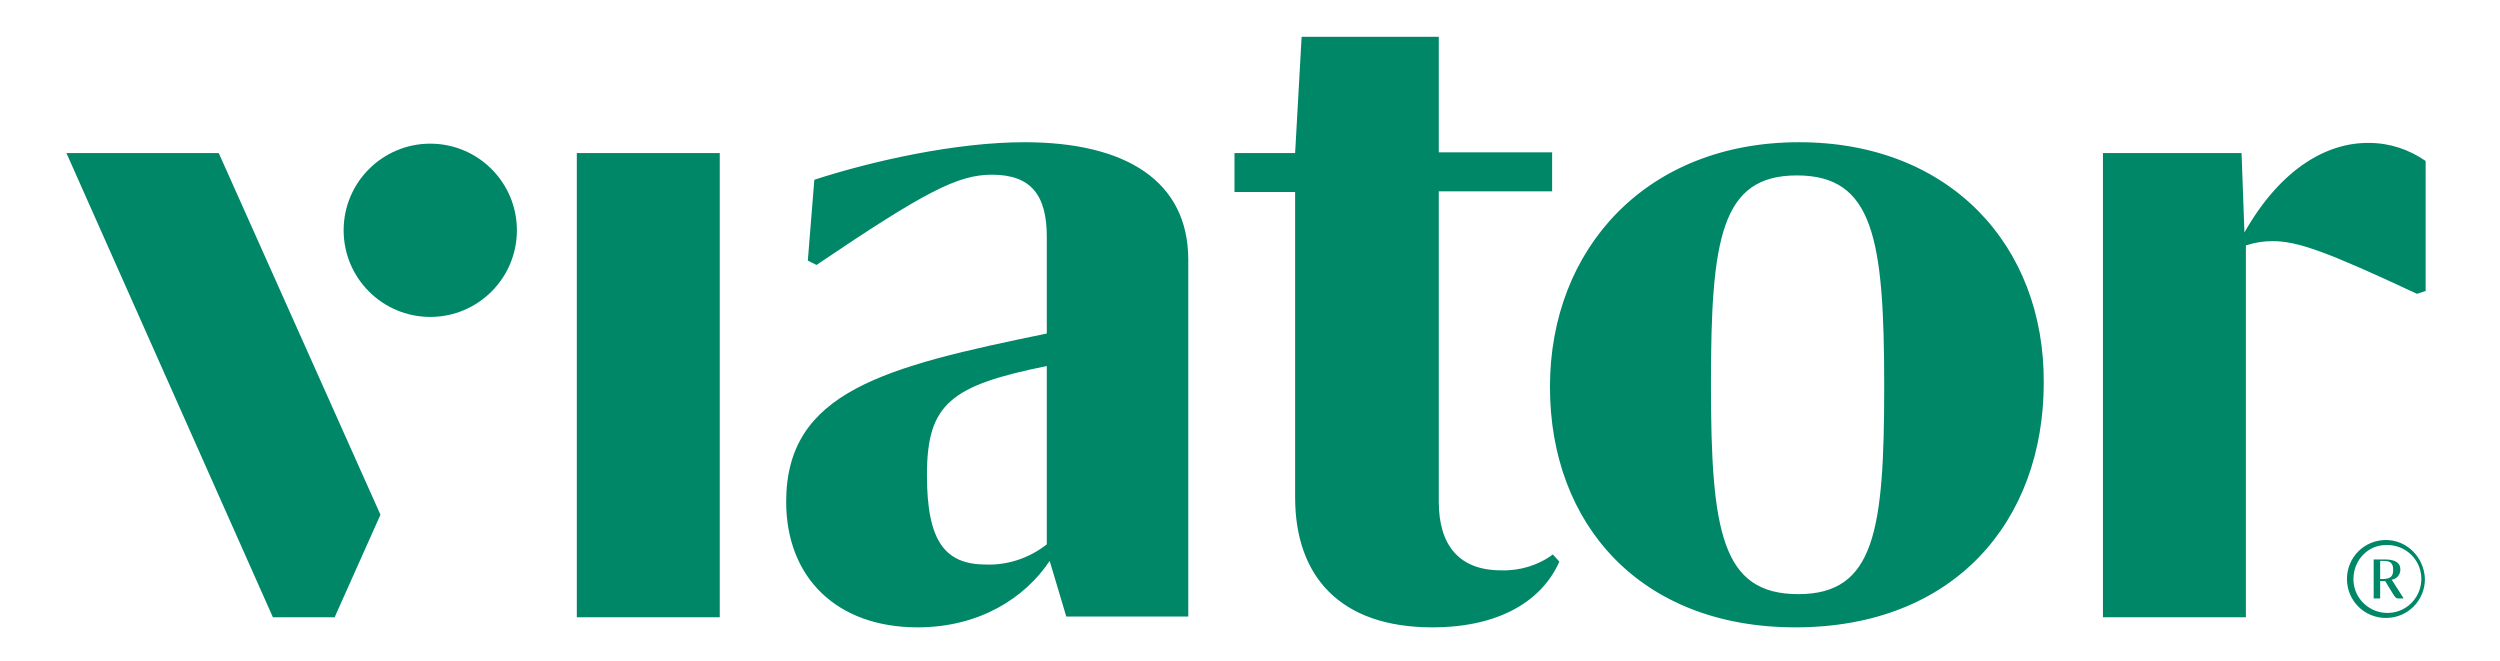 <svg version="1.1" id="Layer_1" xmlns="http://www.w3.org/2000/svg" xmlns:xlink="http://www.w3.org/1999/xlink" x="0px" y="0px"
	 viewBox="0 0 346.3 91.6" style="enable-background:new 0 0 346.3 91.6;" xml:space="preserve">
<style type="text/css">
	.st0{fill:#008768;}
</style>
<path class="st0" d="M330.5,75.5c2.6-0.1,4.8,1.9,4.9,4.5s-1.9,4.8-4.5,4.9c-2.6,0.1-4.8-1.9-4.9-4.5c0-0.1,0-0.2,0-0.2
	C326,77.6,328,75.5,330.5,75.5 M330.5,74.8c-3,0-5.4,2.4-5.4,5.4c0,3,2.4,5.4,5.4,5.4s5.4-2.4,5.4-5.4
	C335.8,77.2,333.4,74.8,330.5,74.8z M331.3,80.3c0.7-0.1,1.2-0.7,1.2-1.4c0-1-0.8-1.4-2.1-1.4h-1.6v5.4h0.9v-2.4h0.7l1.1,1.8
	c0.4,0.6,0.4,0.6,0.9,0.6h0.5v-0.1L331.3,80.3z M330.3,80.2h-0.6v-2.5h0.5c0.9,0,1.3,0.3,1.3,1.2C331.5,79.8,331.2,80.1,330.3,80.2
	L330.3,80.2z M79.9,21.2h19.8v64.3H79.9V21.2z M207.9,79c-5.8,0-8.6-3.5-8.6-9.5v-43H215v-5.4h-15.7V5.1h-19l-0.9,16.1H171v5.4h8.4
	v42.3c0,10.9,6.2,18,19,18c9.6,0,15.3-3.9,17.6-9.1l-0.9-1C213.1,78.3,210.5,79.1,207.9,79L207.9,79z"/>
<path class="st0" d="M249.2,19.7c-21.1,0-34.5,14.7-34.5,33.9c0,19,12.5,33.3,34,33.3c22,0,34.4-14.7,34.4-33.9
	C283.2,34,270.1,19.7,249.2,19.7z M249.1,82.3c-10.6,0-12.1-8.6-12.1-29.1c0-20.2,1.4-28.9,11.9-28.9c10.6,0,12.1,8.7,12.1,29.2
	C261,73.5,259.7,82.3,249.1,82.3z M310.9,32.2l-0.4-11h-19.2v64.3h19.8V34c1.2-0.4,2.4-0.6,3.7-0.6c3.5,0,7.6,1.5,20,7.3l1.2-0.4
	v-18c-2.3-1.6-5-2.5-7.8-2.5C322.5,19.7,316,23.2,310.9,32.2L310.9,32.2z M145.4,77.7l2.3,7.7h16.9V36c0-10.9-8.6-16.3-22.7-16.3
	c-9.5,0-21.1,2.6-29.1,5.2l-0.9,11.2l1.2,0.6c15.1-10.2,19.6-12.5,24.3-12.5c5.4,0,7.6,2.8,7.6,8.6v13.4c-22.4,4.6-36.1,8-36.1,23.3
	c0,10.5,7,17.4,18.2,17.4C135.7,86.9,142,82.8,145.4,77.7z M128.4,65.8c0-9.9,3.3-12.4,16.6-15.1v24.7c-2.4,1.9-5.4,2.9-8.4,2.8
	C130.9,78.2,128.4,75,128.4,65.8L128.4,65.8z"/>
<circle class="st0" cx="59.6" cy="31.9" r="12"/>
<path class="st0" d="M46.4,85.4l6.3-14.1L30.3,21.2H9.2l28.6,64.3H46.4z"/>
</svg>
